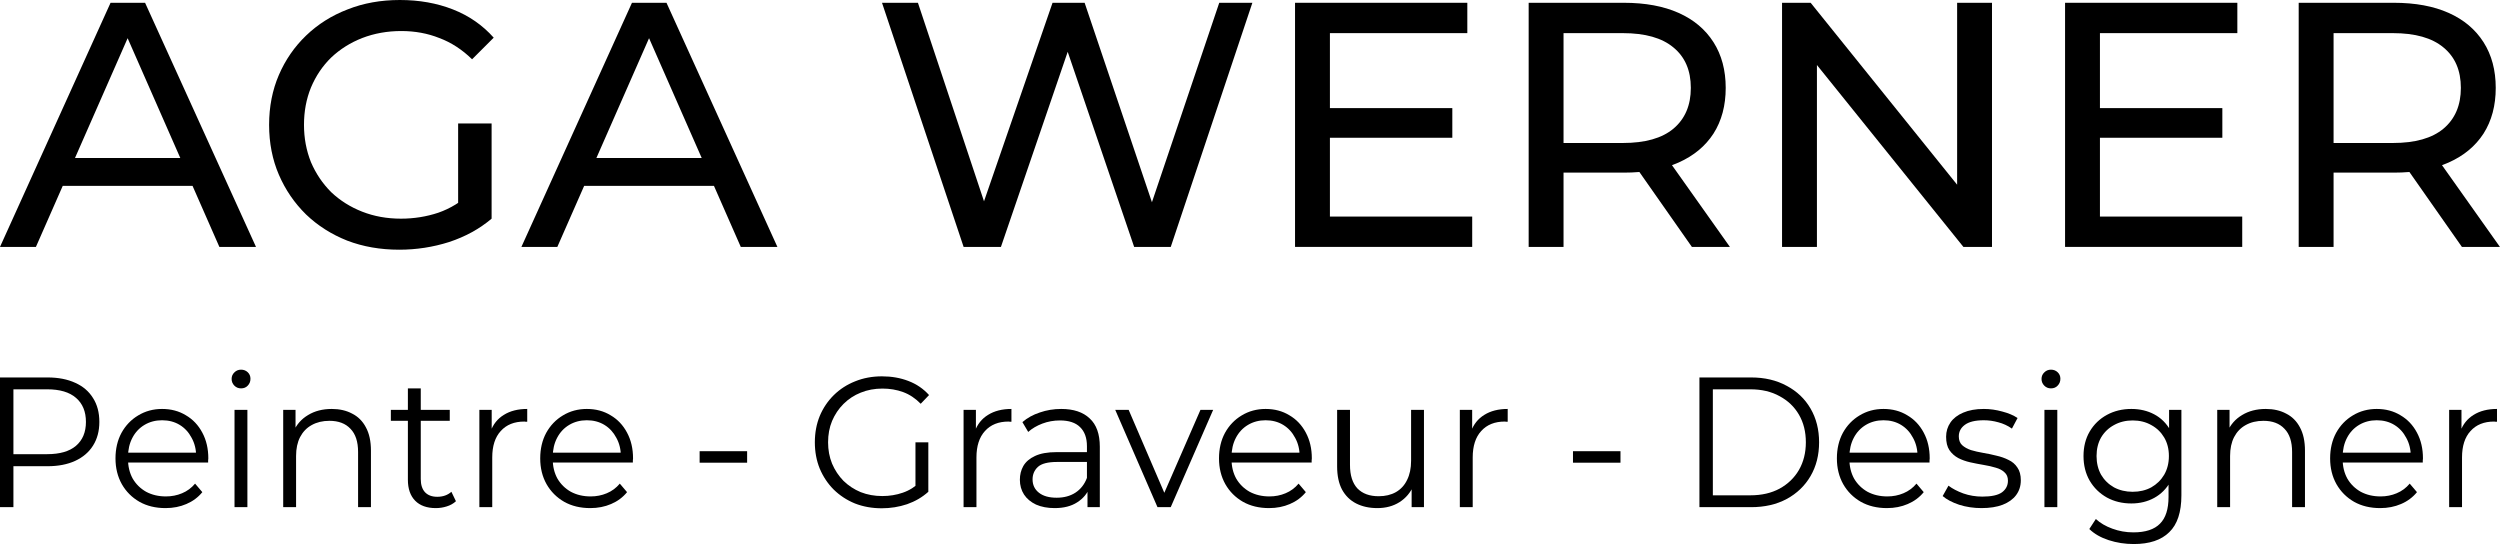 <svg width="193" height="42" viewBox="0 0 193 42" fill="none" xmlns="http://www.w3.org/2000/svg">
<path d="M0 19.061L8.535 0.215H11.2L19.762 19.061H16.935L9.315 1.723H10.392L2.773 19.061H0ZM3.635 14.35L4.362 12.196H14.969L15.75 14.35H3.635Z" fill="black"/>
<path d="M30.818 19.277C29.364 19.277 28.027 19.044 26.806 18.577C25.586 18.092 24.527 17.419 23.629 16.558C22.732 15.678 22.032 14.655 21.529 13.489C21.027 12.322 20.775 11.039 20.775 9.638C20.775 8.238 21.027 6.955 21.529 5.788C22.032 4.622 22.732 3.608 23.629 2.746C24.545 1.867 25.613 1.194 26.833 0.727C28.054 0.242 29.4 0 30.872 0C32.361 0 33.725 0.242 34.964 0.727C36.202 1.212 37.252 1.938 38.114 2.908L36.445 4.577C35.673 3.823 34.829 3.276 33.914 2.935C33.016 2.576 32.038 2.396 30.979 2.396C29.902 2.396 28.897 2.576 27.964 2.935C27.048 3.294 26.25 3.796 25.568 4.442C24.904 5.088 24.383 5.86 24.006 6.758C23.647 7.637 23.468 8.597 23.468 9.638C23.468 10.662 23.647 11.622 24.006 12.519C24.383 13.399 24.904 14.171 25.568 14.835C26.25 15.481 27.048 15.983 27.964 16.342C28.879 16.701 29.875 16.881 30.952 16.881C31.957 16.881 32.918 16.728 33.833 16.423C34.766 16.1 35.628 15.57 36.418 14.835L37.952 16.881C37.019 17.671 35.924 18.272 34.668 18.685C33.429 19.079 32.146 19.277 30.818 19.277ZM35.368 16.531V9.531H37.952V16.881L35.368 16.531Z" fill="black"/>
<path d="M40.253 19.061L48.788 0.215H51.453L60.015 19.061H57.188L49.569 1.723H50.645L43.026 19.061H40.253ZM43.888 14.35L44.615 12.196H55.222L56.003 14.35H43.888Z" fill="black"/>
<path d="M74.391 19.061L68.091 0.215H70.864L76.653 17.608H75.252L81.256 0.215H83.733L89.603 17.608H88.256L94.126 0.215H96.683L90.383 19.061H87.556L82.064 2.935H82.791L77.272 19.061H74.391Z" fill="black"/>
<path d="M102.427 8.346H112.119V10.635H102.427V8.346ZM102.669 16.719H113.654V19.061H99.977V0.215H113.277V2.558H102.669V16.719Z" fill="black"/>
<path d="M118.013 19.061V0.215H125.363C127.014 0.215 128.423 0.476 129.59 0.996C130.757 1.517 131.654 2.271 132.282 3.258C132.911 4.245 133.225 5.421 133.225 6.785C133.225 8.149 132.911 9.324 132.282 10.312C131.654 11.281 130.757 12.026 129.59 12.546C128.423 13.067 127.014 13.327 125.363 13.327H119.494L120.705 12.088V19.061H118.013ZM130.613 19.061L125.821 12.223H128.702L133.548 19.061H130.613ZM120.705 12.358L119.494 11.039H125.282C127.005 11.039 128.307 10.671 129.186 9.935C130.084 9.181 130.532 8.131 130.532 6.785C130.532 5.438 130.084 4.397 129.186 3.662C128.307 2.926 127.005 2.558 125.282 2.558H119.494L120.705 1.212V12.358Z" fill="black"/>
<path d="M137.574 19.061V0.215H139.782L152.247 15.696H151.09V0.215H153.782V19.061H151.574L139.109 3.581H140.267V19.061H137.574Z" fill="black"/>
<path d="M161.873 8.346H171.565V10.635H161.873V8.346ZM162.115 16.719H173.1V19.061H159.423V0.215H172.723V2.558H162.115V16.719Z" fill="black"/>
<path d="M177.459 19.061V0.215H184.809C186.461 0.215 187.87 0.476 189.036 0.996C190.203 1.517 191.1 2.271 191.729 3.258C192.357 4.245 192.671 5.421 192.671 6.785C192.671 8.149 192.357 9.324 191.729 10.312C191.1 11.281 190.203 12.026 189.036 12.546C187.87 13.067 186.461 13.327 184.809 13.327H178.94L180.152 12.088V19.061H177.459ZM190.059 19.061L185.267 12.223H188.148L192.994 19.061H190.059ZM180.152 12.358L178.94 11.039H184.729C186.452 11.039 187.753 10.671 188.633 9.935C189.53 9.181 189.979 8.131 189.979 6.785C189.979 5.438 189.53 4.397 188.633 3.662C187.753 2.926 186.452 2.558 184.729 2.558H178.94L180.152 1.212V12.358Z" fill="black"/>
<path d="M0 39.153V29.139H3.667C4.497 29.139 5.211 29.278 5.808 29.554C6.405 29.821 6.863 30.212 7.18 30.727C7.506 31.233 7.67 31.848 7.67 32.573C7.67 33.278 7.506 33.889 7.18 34.404C6.863 34.909 6.405 35.3 5.808 35.577C5.211 35.853 4.497 35.992 3.667 35.992H0.574L1.036 35.491V39.153H0ZM1.036 35.577L0.574 35.062H3.639C4.619 35.062 5.36 34.847 5.864 34.418C6.377 33.979 6.634 33.364 6.634 32.573C6.634 31.771 6.377 31.152 5.864 30.713C5.36 30.274 4.619 30.055 3.639 30.055H0.574L1.036 29.554V35.577Z" fill="black"/>
<path d="M12.779 39.225C12.014 39.225 11.342 39.063 10.764 38.738C10.185 38.404 9.733 37.952 9.406 37.379C9.08 36.797 8.916 36.135 8.916 35.391C8.916 34.647 9.07 33.989 9.378 33.417C9.695 32.844 10.125 32.396 10.666 32.072C11.216 31.738 11.832 31.571 12.513 31.571C13.204 31.571 13.815 31.733 14.347 32.058C14.888 32.372 15.312 32.821 15.62 33.402C15.928 33.975 16.082 34.637 16.082 35.391C16.082 35.438 16.078 35.491 16.068 35.548C16.068 35.596 16.068 35.648 16.068 35.706H9.672V34.947H15.536L15.145 35.248C15.145 34.704 15.028 34.222 14.795 33.803C14.571 33.374 14.263 33.04 13.871 32.801C13.479 32.563 13.027 32.444 12.513 32.444C12.009 32.444 11.557 32.563 11.156 32.801C10.755 33.04 10.442 33.374 10.218 33.803C9.994 34.232 9.882 34.723 9.882 35.276V35.434C9.882 36.006 10.003 36.511 10.246 36.95C10.498 37.379 10.843 37.718 11.282 37.966C11.729 38.204 12.238 38.324 12.807 38.324C13.255 38.324 13.67 38.242 14.053 38.08C14.445 37.918 14.781 37.67 15.06 37.336L15.62 37.994C15.294 38.395 14.883 38.7 14.389 38.91C13.903 39.12 13.367 39.225 12.779 39.225Z" fill="black"/>
<path d="M18.105 39.153V31.643H19.099V39.153H18.105ZM18.609 29.983C18.403 29.983 18.231 29.912 18.091 29.769C17.951 29.626 17.881 29.454 17.881 29.254C17.881 29.053 17.951 28.887 18.091 28.753C18.231 28.61 18.403 28.538 18.609 28.538C18.814 28.538 18.986 28.605 19.127 28.739C19.267 28.872 19.336 29.039 19.336 29.239C19.336 29.449 19.267 29.626 19.127 29.769C18.996 29.912 18.823 29.983 18.609 29.983Z" fill="black"/>
<path d="M25.614 31.571C26.211 31.571 26.734 31.69 27.182 31.929C27.639 32.158 27.994 32.511 28.245 32.987C28.507 33.464 28.637 34.065 28.637 34.79V39.153H27.644V34.89C27.644 34.099 27.448 33.502 27.056 33.102C26.673 32.692 26.132 32.487 25.432 32.487C24.91 32.487 24.453 32.596 24.061 32.816C23.678 33.026 23.38 33.336 23.165 33.746C22.96 34.146 22.857 34.633 22.857 35.205V39.153H21.863V31.643H22.815V33.703L22.661 33.316C22.895 32.773 23.268 32.349 23.781 32.043C24.294 31.729 24.905 31.571 25.614 31.571Z" fill="black"/>
<path d="M33.645 39.225C32.954 39.225 32.422 39.034 32.049 38.653C31.676 38.271 31.489 37.732 31.489 37.036V29.983H32.483V36.979C32.483 37.417 32.59 37.756 32.805 37.994C33.029 38.233 33.346 38.352 33.757 38.352C34.195 38.352 34.559 38.223 34.848 37.966L35.198 38.695C35.002 38.877 34.764 39.01 34.484 39.096C34.214 39.182 33.934 39.225 33.645 39.225ZM30.174 32.487V31.643H34.722V32.487H30.174Z" fill="black"/>
<path d="M37.007 39.153V31.643H37.959V33.688L37.861 33.331C38.066 32.759 38.411 32.325 38.897 32.029C39.382 31.724 39.984 31.571 40.702 31.571V32.558C40.665 32.558 40.627 32.558 40.59 32.558C40.553 32.549 40.516 32.544 40.478 32.544C39.704 32.544 39.097 32.787 38.659 33.274C38.22 33.75 38.001 34.432 38.001 35.319V39.153H37.007Z" fill="black"/>
<path d="M45.568 39.225C44.803 39.225 44.131 39.063 43.553 38.738C42.974 38.404 42.522 37.952 42.195 37.379C41.868 36.797 41.705 36.135 41.705 35.391C41.705 34.647 41.859 33.989 42.167 33.417C42.484 32.844 42.913 32.396 43.455 32.072C44.005 31.738 44.621 31.571 45.302 31.571C45.993 31.571 46.604 31.733 47.136 32.058C47.677 32.372 48.101 32.821 48.409 33.402C48.717 33.975 48.871 34.637 48.871 35.391C48.871 35.438 48.866 35.491 48.857 35.548C48.857 35.596 48.857 35.648 48.857 35.706H42.461V34.947H48.325L47.933 35.248C47.933 34.704 47.817 34.222 47.584 33.803C47.359 33.374 47.052 33.04 46.66 32.801C46.268 32.563 45.815 32.444 45.302 32.444C44.798 32.444 44.346 32.563 43.945 32.801C43.543 33.04 43.231 33.374 43.007 33.803C42.783 34.232 42.671 34.723 42.671 35.276V35.434C42.671 36.006 42.792 36.511 43.035 36.95C43.287 37.379 43.632 37.718 44.071 37.966C44.518 38.204 45.027 38.324 45.596 38.324C46.044 38.324 46.459 38.242 46.842 38.08C47.234 37.918 47.569 37.67 47.849 37.336L48.409 37.994C48.083 38.395 47.672 38.7 47.178 38.91C46.692 39.12 46.156 39.225 45.568 39.225Z" fill="black"/>
<path d="M54.011 35.72V34.833H57.678V35.72H54.011Z" fill="black"/>
<path d="M68.07 39.239C67.324 39.239 66.633 39.115 65.999 38.867C65.374 38.61 64.828 38.252 64.361 37.794C63.904 37.336 63.545 36.797 63.284 36.178C63.032 35.558 62.906 34.881 62.906 34.146C62.906 33.412 63.032 32.735 63.284 32.115C63.545 31.495 63.909 30.956 64.375 30.498C64.842 30.041 65.388 29.688 66.013 29.44C66.647 29.182 67.338 29.053 68.084 29.053C68.831 29.053 69.512 29.173 70.128 29.411C70.753 29.649 71.285 30.012 71.723 30.498L71.079 31.171C70.669 30.751 70.216 30.451 69.722 30.269C69.227 30.088 68.695 29.998 68.126 29.998C67.52 29.998 66.96 30.102 66.447 30.312C65.943 30.513 65.5 30.803 65.117 31.185C64.744 31.557 64.45 31.996 64.235 32.501C64.03 32.997 63.928 33.545 63.928 34.146C63.928 34.737 64.03 35.286 64.235 35.791C64.45 36.297 64.744 36.74 65.117 37.122C65.5 37.494 65.943 37.785 66.447 37.994C66.96 38.195 67.515 38.295 68.112 38.295C68.672 38.295 69.199 38.209 69.694 38.037C70.198 37.866 70.659 37.575 71.079 37.165L71.667 37.966C71.201 38.385 70.655 38.705 70.03 38.924C69.404 39.134 68.751 39.239 68.07 39.239ZM70.674 37.837V34.146H71.667V37.966L70.674 37.837Z" fill="black"/>
<path d="M74.388 39.153V31.643H75.34V33.688L75.242 33.331C75.448 32.759 75.793 32.325 76.278 32.029C76.763 31.724 77.365 31.571 78.083 31.571V32.558C78.046 32.558 78.009 32.558 77.971 32.558C77.934 32.549 77.897 32.544 77.859 32.544C77.085 32.544 76.478 32.787 76.04 33.274C75.602 33.75 75.382 34.432 75.382 35.319V39.153H74.388Z" fill="black"/>
<path d="M83.954 39.153V37.494L83.912 37.222V34.447C83.912 33.808 83.735 33.316 83.381 32.973C83.035 32.63 82.518 32.458 81.827 32.458C81.351 32.458 80.899 32.539 80.469 32.701C80.04 32.864 79.676 33.078 79.378 33.345L78.93 32.587C79.303 32.263 79.751 32.015 80.274 31.843C80.796 31.662 81.347 31.571 81.925 31.571C82.877 31.571 83.609 31.814 84.122 32.301C84.645 32.778 84.906 33.507 84.906 34.49V39.153H83.954ZM81.421 39.225C80.871 39.225 80.39 39.134 79.98 38.953C79.579 38.762 79.271 38.505 79.056 38.18C78.841 37.847 78.734 37.465 78.734 37.036C78.734 36.645 78.823 36.292 79 35.977C79.187 35.653 79.485 35.396 79.896 35.205C80.316 35.005 80.875 34.904 81.575 34.904H84.108V35.663H81.603C80.894 35.663 80.4 35.791 80.12 36.049C79.849 36.306 79.714 36.626 79.714 37.007C79.714 37.437 79.877 37.78 80.204 38.037C80.53 38.295 80.987 38.424 81.575 38.424C82.135 38.424 82.615 38.295 83.017 38.037C83.427 37.77 83.726 37.389 83.912 36.893L84.136 37.594C83.95 38.09 83.623 38.486 83.157 38.781C82.7 39.077 82.121 39.225 81.421 39.225Z" fill="black"/>
<path d="M89.358 39.153L86.097 31.643H87.133L90.128 38.61H89.638L92.675 31.643H93.655L90.38 39.153H89.358Z" fill="black"/>
<path d="M97.97 39.225C97.205 39.225 96.533 39.063 95.955 38.738C95.376 38.404 94.924 37.952 94.597 37.379C94.271 36.797 94.107 36.135 94.107 35.391C94.107 34.647 94.261 33.989 94.569 33.417C94.886 32.844 95.316 32.396 95.857 32.072C96.407 31.738 97.023 31.571 97.704 31.571C98.395 31.571 99.006 31.733 99.538 32.058C100.079 32.372 100.503 32.821 100.811 33.402C101.119 33.975 101.273 34.637 101.273 35.391C101.273 35.438 101.268 35.491 101.259 35.548C101.259 35.596 101.259 35.648 101.259 35.706H94.863V34.947H100.727L100.335 35.248C100.335 34.704 100.219 34.222 99.986 33.803C99.762 33.374 99.454 33.04 99.062 32.801C98.67 32.563 98.217 32.444 97.704 32.444C97.2 32.444 96.748 32.563 96.347 32.801C95.945 33.04 95.633 33.374 95.409 33.803C95.185 34.232 95.073 34.723 95.073 35.276V35.434C95.073 36.006 95.194 36.511 95.437 36.95C95.689 37.379 96.034 37.718 96.473 37.966C96.92 38.204 97.429 38.324 97.998 38.324C98.446 38.324 98.861 38.242 99.244 38.08C99.636 37.918 99.972 37.67 100.251 37.336L100.811 37.994C100.485 38.395 100.074 38.7 99.58 38.91C99.094 39.12 98.558 39.225 97.97 39.225Z" fill="black"/>
<path d="M106.333 39.225C105.708 39.225 105.162 39.105 104.695 38.867C104.229 38.629 103.865 38.271 103.604 37.794C103.352 37.317 103.226 36.721 103.226 36.006V31.643H104.219V35.892C104.219 36.693 104.411 37.298 104.793 37.708C105.185 38.109 105.731 38.309 106.431 38.309C106.944 38.309 107.387 38.204 107.76 37.994C108.143 37.775 108.432 37.46 108.628 37.05C108.833 36.64 108.936 36.149 108.936 35.577V31.643H109.93V39.153H108.978V37.093L109.132 37.465C108.899 38.018 108.535 38.452 108.04 38.767C107.555 39.072 106.986 39.225 106.333 39.225Z" fill="black"/>
<path d="M112.699 39.153V31.643H113.651V33.688L113.553 33.331C113.758 32.759 114.103 32.325 114.589 32.029C115.074 31.724 115.676 31.571 116.394 31.571V32.558C116.357 32.558 116.319 32.558 116.282 32.558C116.245 32.549 116.207 32.544 116.17 32.544C115.396 32.544 114.789 32.787 114.351 33.274C113.912 33.75 113.693 34.432 113.693 35.319V39.153H112.699Z" fill="black"/>
<path d="M121.434 35.72V34.833H125.101V35.72H121.434Z" fill="black"/>
<path d="M131.196 39.153V29.139H135.185C136.23 29.139 137.145 29.354 137.928 29.783C138.722 30.203 139.337 30.789 139.776 31.543C140.214 32.296 140.434 33.164 140.434 34.146C140.434 35.129 140.214 35.996 139.776 36.75C139.337 37.503 138.722 38.095 137.928 38.524C137.145 38.943 136.23 39.153 135.185 39.153H131.196ZM132.232 38.238H135.129C135.997 38.238 136.748 38.066 137.383 37.723C138.026 37.37 138.526 36.888 138.88 36.278C139.235 35.658 139.412 34.947 139.412 34.146C139.412 33.336 139.235 32.625 138.88 32.015C138.526 31.404 138.026 30.927 137.383 30.584C136.748 30.231 135.997 30.055 135.129 30.055H132.232V38.238Z" fill="black"/>
<path d="M145.67 39.225C144.905 39.225 144.234 39.063 143.655 38.738C143.077 38.404 142.624 37.952 142.297 37.379C141.971 36.797 141.808 36.135 141.808 35.391C141.808 34.647 141.962 33.989 142.269 33.417C142.587 32.844 143.016 32.396 143.557 32.072C144.108 31.738 144.723 31.571 145.405 31.571C146.095 31.571 146.706 31.733 147.238 32.058C147.779 32.372 148.204 32.821 148.512 33.402C148.82 33.975 148.973 34.637 148.973 35.391C148.973 35.438 148.969 35.491 148.959 35.548C148.959 35.596 148.959 35.648 148.959 35.706H142.563V34.947H148.428L148.036 35.248C148.036 34.704 147.919 34.222 147.686 33.803C147.462 33.374 147.154 33.04 146.762 32.801C146.37 32.563 145.918 32.444 145.405 32.444C144.901 32.444 144.448 32.563 144.047 32.801C143.646 33.04 143.333 33.374 143.109 33.803C142.885 34.232 142.773 34.723 142.773 35.276V35.434C142.773 36.006 142.895 36.511 143.137 36.95C143.389 37.379 143.734 37.718 144.173 37.966C144.621 38.204 145.129 38.324 145.698 38.324C146.146 38.324 146.562 38.242 146.944 38.08C147.336 37.918 147.672 37.67 147.952 37.336L148.512 37.994C148.185 38.395 147.774 38.7 147.28 38.91C146.795 39.12 146.258 39.225 145.67 39.225Z" fill="black"/>
<path d="M152.969 39.225C152.363 39.225 151.789 39.139 151.248 38.967C150.707 38.786 150.282 38.562 149.974 38.295L150.422 37.494C150.721 37.723 151.103 37.923 151.57 38.095C152.036 38.257 152.526 38.338 153.039 38.338C153.739 38.338 154.243 38.228 154.551 38.009C154.859 37.78 155.013 37.479 155.013 37.108C155.013 36.831 154.924 36.616 154.747 36.464C154.579 36.302 154.355 36.182 154.075 36.106C153.795 36.02 153.483 35.949 153.137 35.892C152.792 35.834 152.447 35.767 152.102 35.691C151.766 35.615 151.458 35.505 151.178 35.362C150.898 35.21 150.669 35.005 150.492 34.747C150.324 34.49 150.24 34.146 150.24 33.717C150.24 33.307 150.352 32.94 150.576 32.615C150.8 32.291 151.127 32.038 151.556 31.857C151.994 31.667 152.526 31.571 153.151 31.571C153.627 31.571 154.103 31.638 154.579 31.771C155.055 31.895 155.447 32.062 155.755 32.272L155.321 33.088C154.994 32.859 154.644 32.697 154.271 32.601C153.898 32.496 153.525 32.444 153.151 32.444C152.489 32.444 151.999 32.563 151.682 32.801C151.374 33.03 151.22 33.326 151.22 33.688C151.22 33.975 151.304 34.199 151.472 34.361C151.649 34.523 151.878 34.652 152.158 34.747C152.447 34.833 152.76 34.904 153.095 34.962C153.441 35.019 153.781 35.09 154.117 35.176C154.462 35.252 154.775 35.362 155.055 35.505C155.344 35.639 155.573 35.834 155.741 36.092C155.918 36.34 156.007 36.669 156.007 37.079C156.007 37.518 155.885 37.899 155.643 38.223C155.409 38.538 155.064 38.786 154.607 38.967C154.159 39.139 153.613 39.225 152.969 39.225Z" fill="black"/>
<path d="M157.83 39.153V31.643H158.824V39.153H157.83ZM158.334 29.983C158.128 29.983 157.956 29.912 157.816 29.769C157.676 29.626 157.606 29.454 157.606 29.254C157.606 29.053 157.676 28.887 157.816 28.753C157.956 28.61 158.128 28.538 158.334 28.538C158.539 28.538 158.712 28.605 158.852 28.739C158.992 28.872 159.062 29.039 159.062 29.239C159.062 29.449 158.992 29.626 158.852 29.769C158.721 29.912 158.548 29.983 158.334 29.983Z" fill="black"/>
<path d="M164.724 42C164.052 42 163.408 41.9 162.792 41.7C162.176 41.499 161.677 41.213 161.295 40.841L161.798 40.069C162.144 40.383 162.568 40.631 163.072 40.813C163.585 41.003 164.126 41.099 164.696 41.099C165.629 41.099 166.314 40.875 166.753 40.426C167.192 39.988 167.411 39.301 167.411 38.366V36.492L167.551 35.205L167.453 33.917V31.643H168.404V38.238C168.404 39.535 168.092 40.484 167.467 41.084C166.851 41.695 165.937 42 164.724 42ZM164.542 38.867C163.842 38.867 163.212 38.715 162.652 38.409C162.092 38.095 161.649 37.661 161.323 37.108C161.005 36.554 160.847 35.92 160.847 35.205C160.847 34.49 161.005 33.86 161.323 33.316C161.649 32.763 162.092 32.334 162.652 32.029C163.212 31.724 163.842 31.571 164.542 31.571C165.195 31.571 165.783 31.709 166.305 31.986C166.828 32.263 167.243 32.673 167.551 33.216C167.859 33.76 168.013 34.423 168.013 35.205C168.013 35.987 167.859 36.65 167.551 37.193C167.243 37.737 166.828 38.152 166.305 38.438C165.783 38.724 165.195 38.867 164.542 38.867ZM164.64 37.966C165.181 37.966 165.661 37.851 166.081 37.623C166.501 37.384 166.832 37.06 167.075 36.65C167.317 36.23 167.439 35.748 167.439 35.205C167.439 34.661 167.317 34.184 167.075 33.774C166.832 33.364 166.501 33.045 166.081 32.816C165.661 32.577 165.181 32.458 164.64 32.458C164.108 32.458 163.627 32.577 163.198 32.816C162.778 33.045 162.447 33.364 162.204 33.774C161.971 34.184 161.854 34.661 161.854 35.205C161.854 35.748 161.971 36.23 162.204 36.65C162.447 37.06 162.778 37.384 163.198 37.623C163.627 37.851 164.108 37.966 164.64 37.966Z" fill="black"/>
<path d="M174.92 31.571C175.518 31.571 176.04 31.69 176.488 31.929C176.945 32.158 177.3 32.511 177.552 32.987C177.813 33.464 177.944 34.065 177.944 34.79V39.153H176.95V34.89C176.95 34.099 176.754 33.502 176.362 33.102C175.979 32.692 175.438 32.487 174.739 32.487C174.216 32.487 173.759 32.596 173.367 32.816C172.984 33.026 172.686 33.336 172.471 33.746C172.266 34.146 172.163 34.633 172.163 35.205V39.153H171.17V31.643H172.121V33.703L171.967 33.316C172.201 32.773 172.574 32.349 173.087 32.043C173.6 31.729 174.211 31.571 174.92 31.571Z" fill="black"/>
<path d="M183.749 39.225C182.984 39.225 182.312 39.063 181.733 38.738C181.155 38.404 180.702 37.952 180.376 37.379C180.049 36.797 179.886 36.135 179.886 35.391C179.886 34.647 180.04 33.989 180.348 33.417C180.665 32.844 181.094 32.396 181.635 32.072C182.186 31.738 182.802 31.571 183.483 31.571C184.173 31.571 184.784 31.733 185.316 32.058C185.857 32.372 186.282 32.821 186.59 33.402C186.898 33.975 187.052 34.637 187.052 35.391C187.052 35.438 187.047 35.491 187.038 35.548C187.038 35.596 187.038 35.648 187.038 35.706H180.642V34.947H186.506L186.114 35.248C186.114 34.704 185.997 34.222 185.764 33.803C185.54 33.374 185.232 33.04 184.84 32.801C184.449 32.563 183.996 32.444 183.483 32.444C182.979 32.444 182.526 32.563 182.125 32.801C181.724 33.04 181.411 33.374 181.188 33.803C180.964 34.232 180.852 34.723 180.852 35.276V35.434C180.852 36.006 180.973 36.511 181.216 36.95C181.467 37.379 181.813 37.718 182.251 37.966C182.699 38.204 183.208 38.324 183.777 38.324C184.225 38.324 184.64 38.242 185.022 38.08C185.414 37.918 185.75 37.67 186.03 37.336L186.59 37.994C186.263 38.395 185.853 38.7 185.358 38.91C184.873 39.12 184.337 39.225 183.749 39.225Z" fill="black"/>
<path d="M189.074 39.153V31.643H190.026V33.688L189.928 33.331C190.133 32.759 190.479 32.325 190.964 32.029C191.449 31.724 192.051 31.571 192.769 31.571V32.558C192.732 32.558 192.695 32.558 192.657 32.558C192.62 32.549 192.583 32.544 192.545 32.544C191.771 32.544 191.164 32.787 190.726 33.274C190.287 33.75 190.068 34.432 190.068 35.319V39.153H189.074Z" fill="black"/>
</svg>
